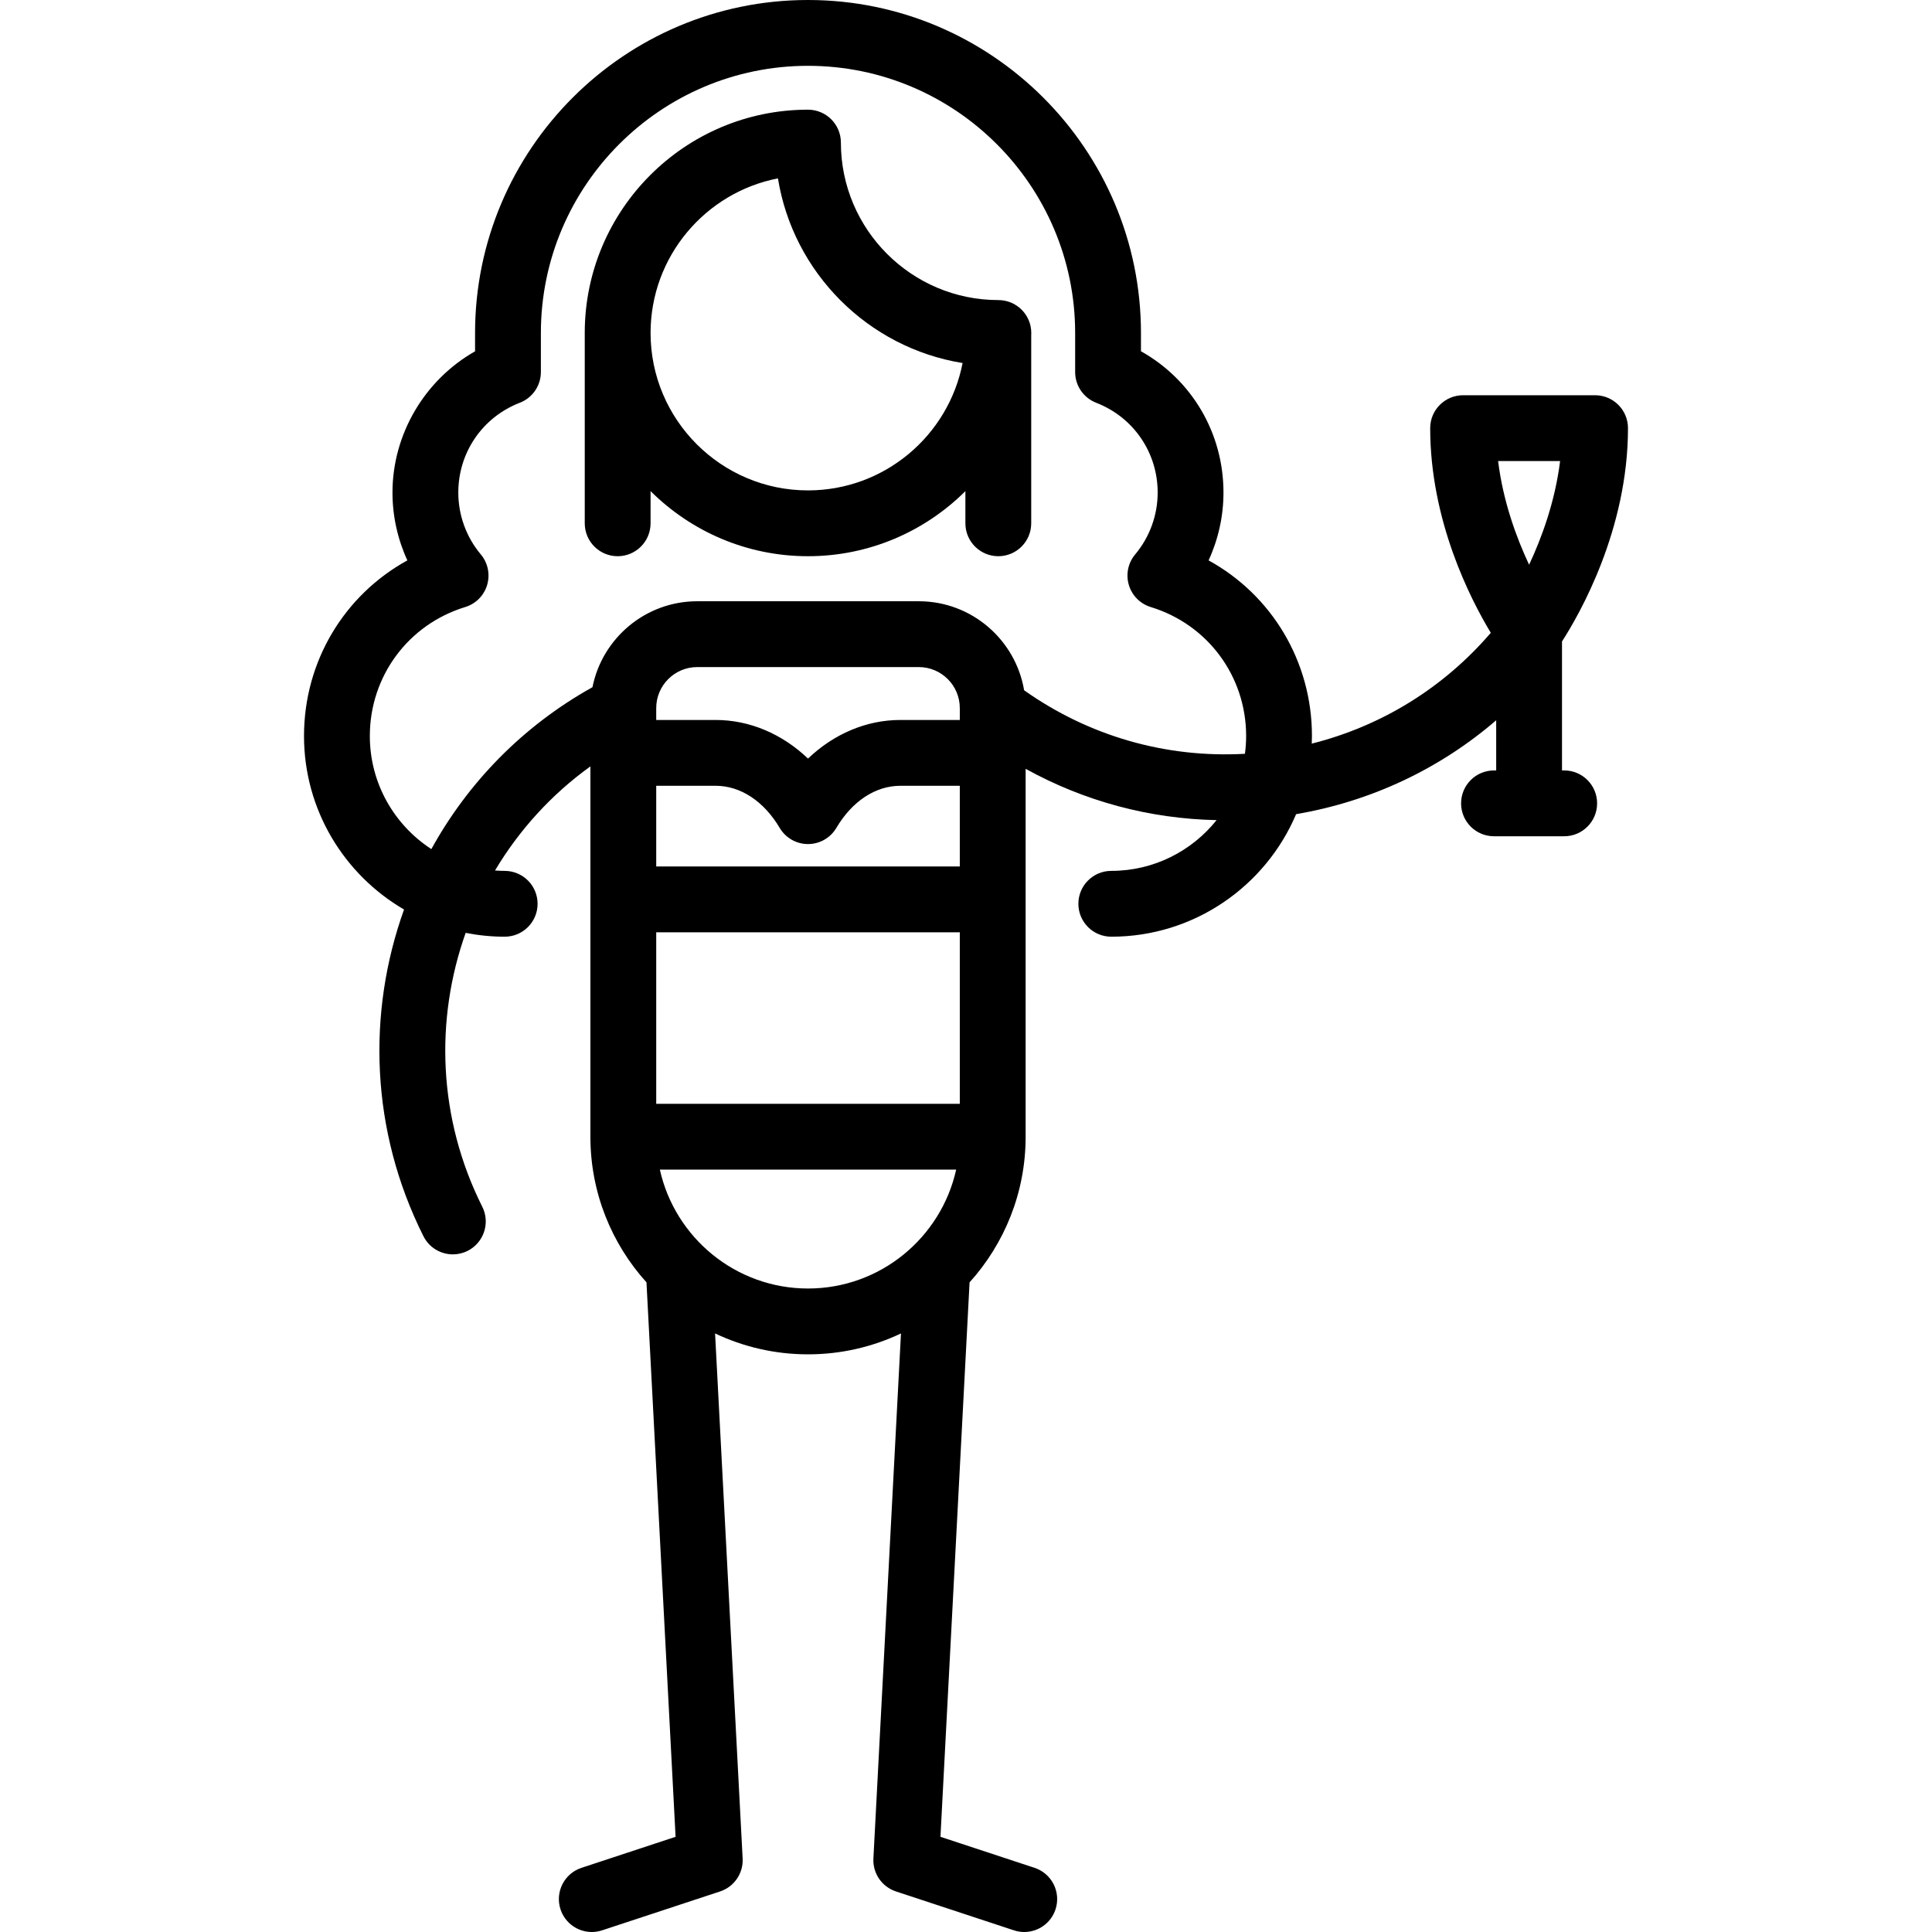 <?xml version="1.0" encoding="iso-8859-1"?>
<!-- Generator: Adobe Illustrator 19.0.0, SVG Export Plug-In . SVG Version: 6.00 Build 0)  -->
<svg version="1.1" id="Capa_1" xmlns="http://www.w3.org/2000/svg" xmlns:xlink="http://www.w3.org/1999/xlink" x="0px" y="0px"
	 viewBox="0 0 440.303 440.303" style="enable-background:new 0 0 440.303 440.303;" xml:space="preserve">
<g>
	<path d="M227.529,68.387c-19.79,0-35.89-16.101-35.89-35.891c0-4.142-3.357-7.5-7.5-7.5c-28.053,0-50.875,22.83-50.875,50.891
		v43.375c0,4.142,3.357,7.5,7.5,7.5s7.5-3.358,7.5-7.5v-7.339c9.206,9.165,21.889,14.839,35.875,14.839
		c13.984,0,26.667-5.67,35.874-14.829v7.329c0,4.142,3.357,7.5,7.5,7.5s7.5-3.358,7.5-7.5V76.503
		c0.002-0.206,0.016-0.409,0.016-0.616C235.029,71.745,231.672,68.387,227.529,68.387z M184.14,111.762
		c-19.781,0-35.875-16.093-35.875-35.875c0-17.448,12.511-32.029,29.028-35.235c3.483,21.542,20.539,38.597,42.08,42.083
		C216.167,99.251,201.587,111.762,184.14,111.762z"/>
	<path d="M356.48,175.58h-0.5v-29.389c4.02-6.245,15.038-25.471,15.038-48.616c0-4.142-3.357-7.5-7.5-7.5h-30.076
		c-4.143,0-7.5,3.358-7.5,7.5c0,21.083,9.143,38.913,13.811,46.644c-10.755,12.53-24.908,21.255-40.803,25.253
		c0.021-0.576,0.044-1.152,0.044-1.733c0-16.998-9.163-32.114-23.554-40.027c2.216-4.815,3.392-10.089,3.392-15.455
		c0-13.581-7.232-25.722-18.806-32.201V75.89c0-41.846-34.044-75.89-75.89-75.89c-41.835,0-75.87,34.044-75.87,75.89v4.177
		c-11.437,6.481-18.82,18.833-18.82,32.19c0,5.366,1.175,10.641,3.392,15.455c-14.392,7.913-23.554,23.029-23.554,40.027
		c0,16.862,9.18,31.611,22.797,39.541c-8.459,23.546-7.654,50.375,4.42,74.452c1.315,2.624,3.962,4.14,6.71,4.14
		c1.13,0,2.277-0.256,3.356-0.797c3.702-1.856,5.198-6.363,3.342-10.066c-10.12-20.181-10.812-42.652-3.784-62.41
		c2.878,0.569,5.849,0.875,8.891,0.875c4.143,0,7.5-3.358,7.5-7.5c0-4.142-3.357-7.5-7.5-7.5c-0.742,0-1.475-0.036-2.204-0.088
		c5.452-9.138,12.763-17.264,21.741-23.726v31.314v53.087c0,12.753,4.842,24.394,12.779,33.19l6.634,126.358l-21.447,7.071
		c-3.934,1.297-6.071,5.538-4.774,9.472c1.04,3.154,3.973,5.153,7.122,5.153c0.778,0,1.57-0.122,2.35-0.379l26.889-8.865
		c3.213-1.06,5.318-4.138,5.141-7.516l-6.282-119.653c6.428,3.05,13.608,4.763,21.183,4.763c7.575,0,14.755-1.713,21.184-4.763
		l-6.283,119.653c-0.178,3.378,1.928,6.457,5.141,7.516l26.889,8.865c0.78,0.257,1.571,0.379,2.35,0.379
		c3.149,0,6.082-2,7.122-5.153c1.297-3.934-0.841-8.174-4.774-9.472l-21.447-7.071l6.635-126.359
		c7.937-8.796,12.778-20.437,12.778-33.189l0-53.087l0-30.76c13.377,7.395,28.237,11.385,43.519,11.693
		c-5.636,7.043-14.297,11.567-23.999,11.567c-4.143,0-7.5,3.358-7.5,7.5c0,4.142,3.357,7.5,7.5,7.5
		c18.904,0,35.166-11.529,42.123-27.925c17.06-2.913,32.702-10.299,45.596-21.394v11.428h-0.5c-4.143,0-7.5,3.358-7.5,7.5
		s3.357,7.5,7.5,7.5h16c4.143,0,7.5-3.358,7.5-7.5S360.623,175.58,356.48,175.58z M218.74,179.081l0,18.386h-69.186v-18.386h13.543
		c5.664,0,10.984,3.5,14.598,9.602c1.35,2.28,3.804,3.679,6.453,3.679c2.65,0,5.104-1.399,6.454-3.679
		c3.612-6.102,8.928-9.601,14.585-9.601H218.74z M218.74,164.081h-13.554c-7.734,0-15.142,3.175-21.04,8.795
		c-5.9-5.62-13.312-8.795-21.05-8.795h-13.543v-2.711c0-5.152,4.191-9.343,9.343-9.343h50.501c5.151,0,9.343,4.191,9.343,9.343
		V164.081z M149.554,251.559v-39.092h69.186l0,39.092H149.554z M150.382,266.559h67.529c-3.437,15.479-17.266,27.093-33.764,27.093
		S153.819,282.038,150.382,266.559z M233.396,157.312c-1.938-11.497-11.958-20.286-23.998-20.286h-50.501
		c-11.795,0-21.654,8.433-23.873,19.586c-15.97,8.894-28.423,21.839-36.719,36.898c-8.43-5.486-14.02-14.985-14.02-25.771
		c0-13.607,8.735-25.419,21.737-29.393c2.406-0.735,4.284-2.629,4.999-5.042c0.715-2.413,0.172-5.024-1.446-6.952
		c-3.307-3.941-5.128-8.947-5.128-14.096c0-9.136,5.507-17.172,14.03-20.474c2.887-1.119,4.79-3.897,4.79-6.994V75.89
		c0-33.575,27.307-60.89,60.87-60.89c33.574,0,60.89,27.315,60.89,60.89v8.905c0,3.095,1.901,5.872,4.786,6.992
		c8.517,3.306,14.02,11.34,14.02,20.47c0,5.148-1.821,10.154-5.128,14.096c-1.617,1.928-2.16,4.539-1.444,6.951
		c0.715,2.413,2.592,4.306,4.998,5.042c13.001,3.974,21.736,15.786,21.736,29.393c0,1.374-0.1,2.725-0.275,4.051
		C265.731,172.802,248.161,167.766,233.396,157.312z M355.546,105.074c-1.146,9.245-4.193,17.51-7.065,23.627
		c-2.872-6.117-5.919-14.382-7.065-23.627H355.546z"/>
</g>
<g>
</g>
<g>
</g>
<g>
</g>
<g>
</g>
<g>
</g>
<g>
</g>
<g>
</g>
<g>
</g>
<g>
</g>
<g>
</g>
<g>
</g>
<g>
</g>
<g>
</g>
<g>
</g>
<g>
</g>
</svg>
